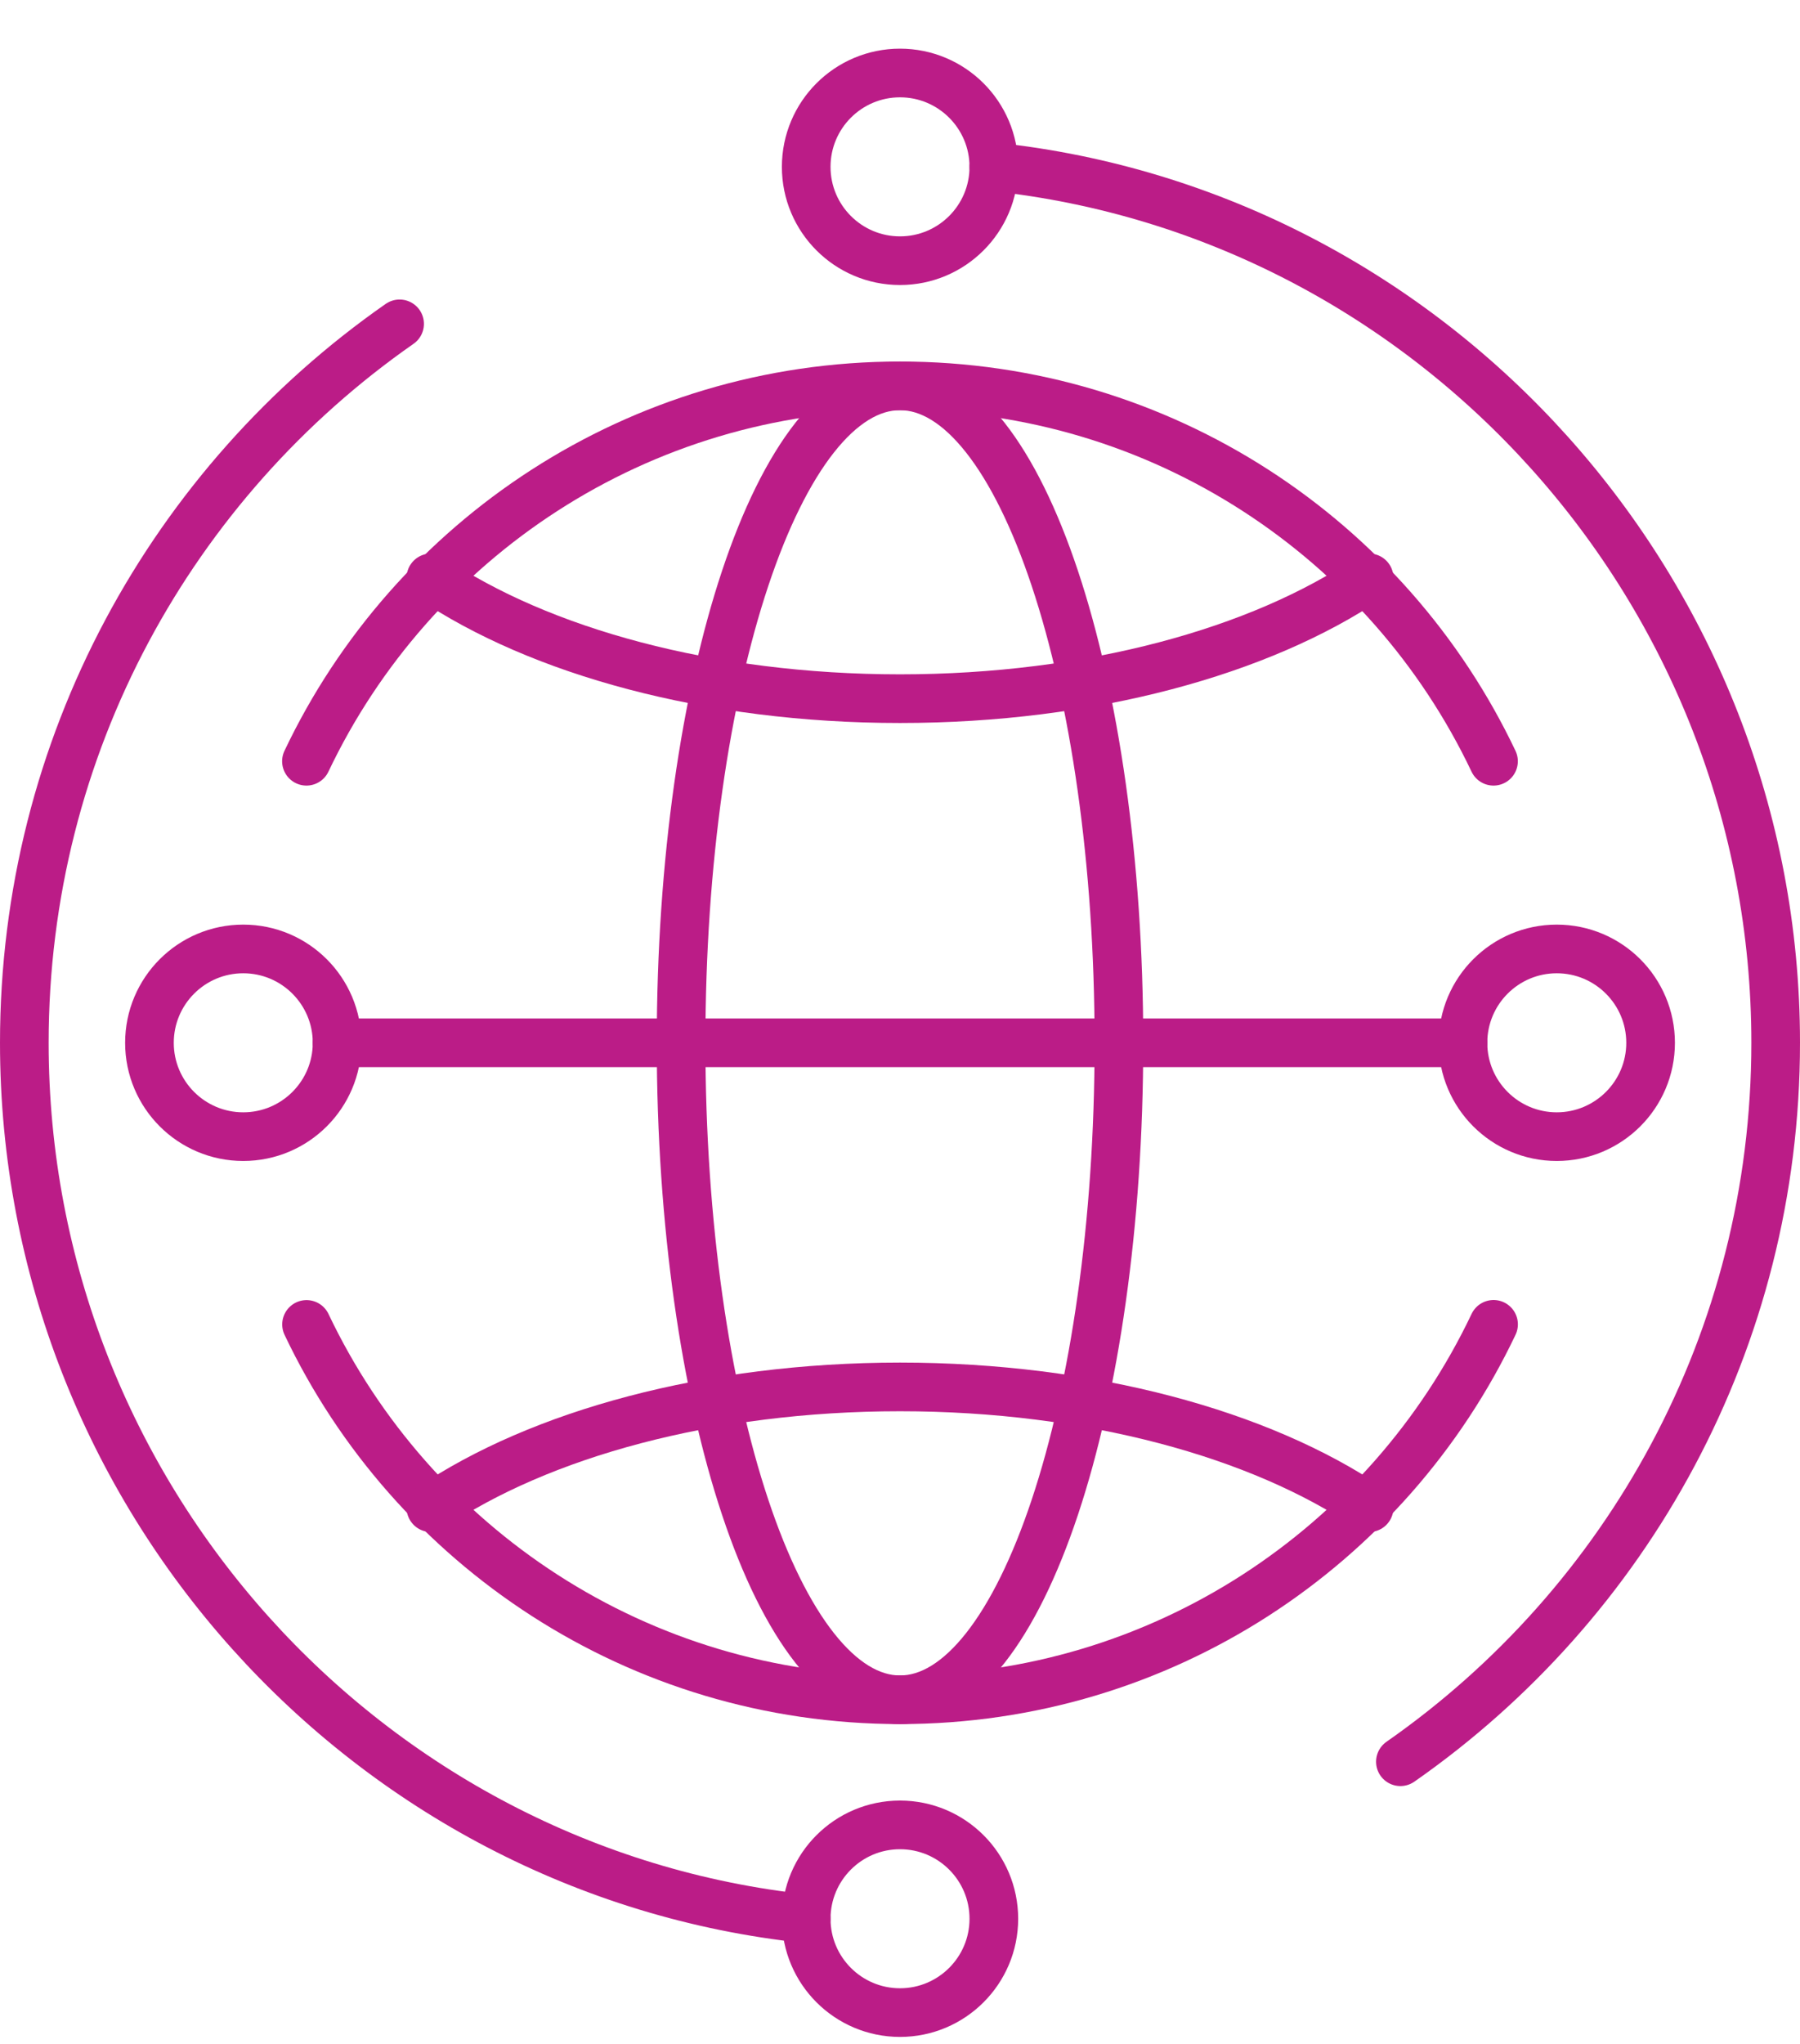 <?xml version="1.0" encoding="UTF-8"?>
<svg width="37px" height="42px" viewBox="0 0 37 42" version="1.1" xmlns="http://www.w3.org/2000/svg" xmlns:xlink="http://www.w3.org/1999/xlink">
    <!-- Generator: Sketch 62 (91390) - https://sketch.com -->
    <title>Group 25</title>
    <desc>Created with Sketch.</desc>
    <g id="Page-1" stroke="none" stroke-width="1" fill="none" fill-rule="evenodd" stroke-linecap="round" stroke-linejoin="round">
        <g id="Social1" transform="translate(-790, -3480)" stroke="#BB1C87">
            <g id="Group-25" transform="translate(790, 3481)">
                <path d="M6.299,14.643 C8.466,10.082 13.114,6.929 18.5,6.929 C23.885,6.929 28.534,10.082 30.7,14.643" id="Stroke-1"></path>
                <path d="M30.701,26.214 C28.534,30.775 23.886,33.928 18.5,33.928 C13.116,33.928 8.468,30.776 6.301,26.216" id="Stroke-3"></path>
                <path d="M20.429,2.429 C29.465,3.389 36.5,11.138 36.5,20.429 C36.5,26.545 33.449,31.95 28.786,35.202" id="Stroke-5"></path>
                <path d="M16.571,38.429 C7.535,37.469 0.5,29.72 0.5,20.429 C0.5,14.312 3.551,8.908 8.214,5.655" id="Stroke-7"></path>
                <path d="M20.429,2.429 C20.429,3.493 19.565,4.357 18.5,4.357 C17.435,4.357 16.572,3.493 16.572,2.429 C16.572,1.364 17.435,0.5 18.5,0.5 C19.565,0.5 20.429,1.364 20.429,2.429 Z" id="Stroke-9"></path>
                <path d="M20.429,38.429 C20.429,39.493 19.565,40.357 18.5,40.357 C17.435,40.357 16.572,39.493 16.572,38.429 C16.572,37.364 17.435,36.5 18.5,36.5 C19.565,36.5 20.429,37.364 20.429,38.429 Z" id="Stroke-11"></path>
                <line x1="6.929" y1="20.429" x2="30.072" y2="20.429" id="Stroke-13"></line>
                <path d="M28.143,10.875 C25.908,12.385 22.42,13.357 18.5,13.357 C14.58,13.357 11.092,12.385 8.857,10.875" id="Stroke-15"></path>
                <path d="M8.857,29.982 C11.092,28.471 14.58,27.5 18.5,27.5 C22.42,27.5 25.908,28.471 28.143,29.982" id="Stroke-17"></path>
                <path d="M6.929,20.429 C6.929,21.493 6.065,22.357 5,22.357 C3.935,22.357 3.072,21.493 3.072,20.429 C3.072,19.364 3.935,18.5 5,18.5 C6.065,18.5 6.929,19.364 6.929,20.429 Z" id="Stroke-19"></path>
                <path d="M33.929,20.429 C33.929,21.493 33.065,22.357 32,22.357 C30.935,22.357 30.072,21.493 30.072,20.429 C30.072,19.364 30.935,18.5 32,18.5 C33.065,18.5 33.929,19.364 33.929,20.429 Z" id="Stroke-21"></path>
                <path d="M23,20.429 C23,27.885 20.985,33.929 18.5,33.929 C16.015,33.929 14,27.885 14,20.429 C14,12.973 16.015,6.929 18.5,6.929 C20.985,6.929 23,12.973 23,20.429 Z" id="Stroke-23"></path>
            </g>
        </g>
    </g>
</svg>